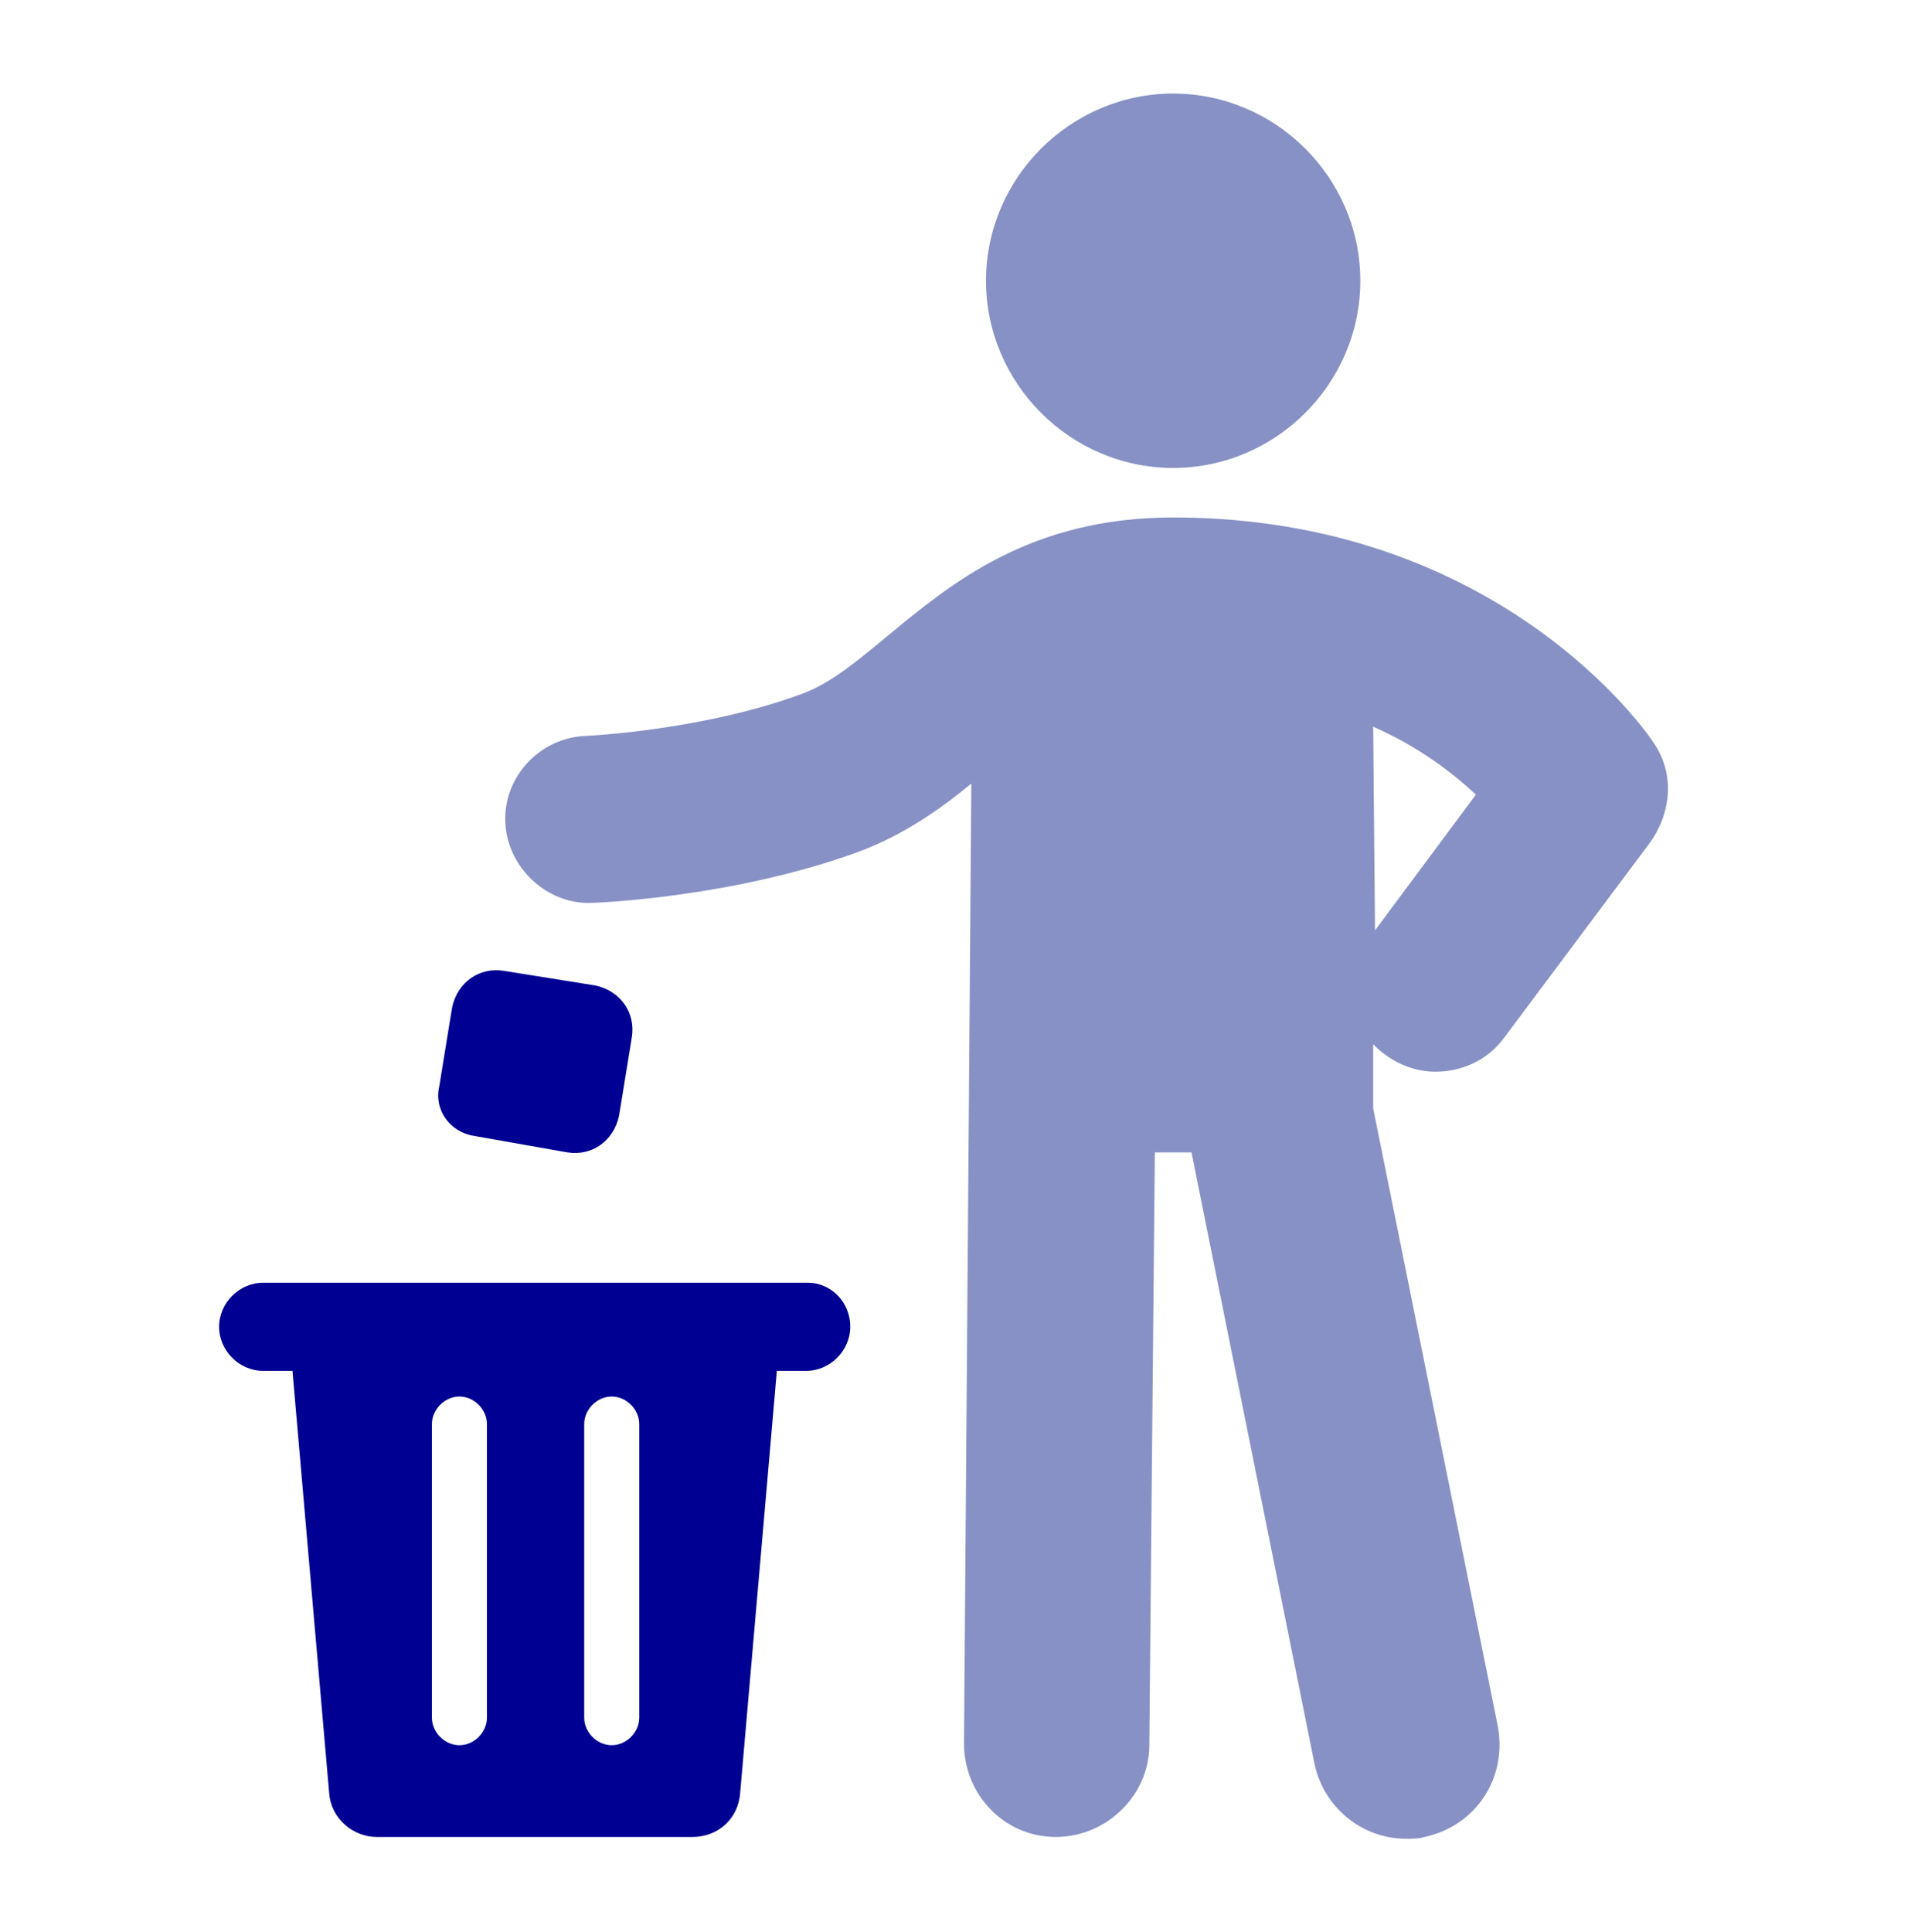 <?xml version="1.0" encoding="UTF-8"?> <svg xmlns="http://www.w3.org/2000/svg" width="91" height="92" viewBox="0 0 91 92" fill="none"><path d="M55.865 22.279C60.758 22.279 64.777 18.26 64.777 13.367C64.777 8.474 60.758 4.455 55.865 4.455C50.972 4.455 46.953 8.474 46.953 13.367C46.953 18.26 50.972 22.279 55.865 22.279Z" fill="#8791C5"></path><path d="M78.757 35.384C78.495 34.947 71.417 24.637 55.865 24.637C49.05 24.637 45.293 27.783 42.323 30.229C40.837 31.452 39.614 32.501 38.216 33.025C33.498 34.773 27.994 35.035 27.906 35.035C25.722 35.122 23.975 36.957 24.062 39.141C24.149 41.325 26.072 43.073 28.168 42.986C28.431 42.986 34.983 42.723 40.925 40.539C43.022 39.753 44.769 38.53 46.254 37.306L45.905 83.002C45.905 85.448 47.827 87.458 50.273 87.458C52.72 87.458 54.729 85.448 54.729 83.089L54.992 54.868H56.739L62.593 83.963C63.03 86.06 64.865 87.545 66.962 87.545C67.224 87.545 67.573 87.545 67.835 87.458C70.282 86.933 71.767 84.662 71.33 82.215L65.389 52.771V49.713C65.564 49.888 65.738 50.063 66 50.237C66.699 50.762 67.573 51.024 68.359 51.024C69.583 51.024 70.806 50.499 71.592 49.451L78.582 40.102C79.63 38.617 79.718 36.782 78.757 35.384ZM65.476 44.296L65.389 34.598C67.573 35.559 69.146 36.782 70.282 37.831L65.476 44.296Z" fill="#8791C5"></path><path d="M38.478 61.072H12.529C11.393 61.072 10.432 62.033 10.432 63.169C10.432 64.305 11.393 65.266 12.529 65.266H13.927L15.674 85.362C15.762 86.585 16.81 87.459 17.946 87.459H32.974C34.197 87.459 35.158 86.585 35.246 85.362L36.993 65.266H38.391C39.527 65.266 40.488 64.305 40.488 63.169C40.488 61.946 39.527 61.072 38.478 61.072ZM23.188 81.779C23.188 82.478 22.577 83.09 21.878 83.09C21.179 83.09 20.567 82.478 20.567 81.779V67.8C20.567 67.101 21.179 66.489 21.878 66.489C22.577 66.489 23.188 67.101 23.188 67.8V81.779ZM30.44 81.779C30.44 82.478 29.828 83.09 29.13 83.09C28.431 83.09 27.819 82.478 27.819 81.779V67.8C27.819 67.101 28.431 66.489 29.13 66.489C29.828 66.489 30.44 67.101 30.44 67.8V81.779Z" fill="#000093"></path><path d="M22.577 54.082L27.033 54.868C28.168 55.043 29.217 54.344 29.479 53.121L30.091 49.364C30.265 48.228 29.566 47.18 28.343 46.918L23.975 46.219C22.839 46.044 21.79 46.743 21.528 47.966L20.917 51.723C20.654 52.859 21.441 53.907 22.577 54.082Z" fill="#000093"></path></svg> 
